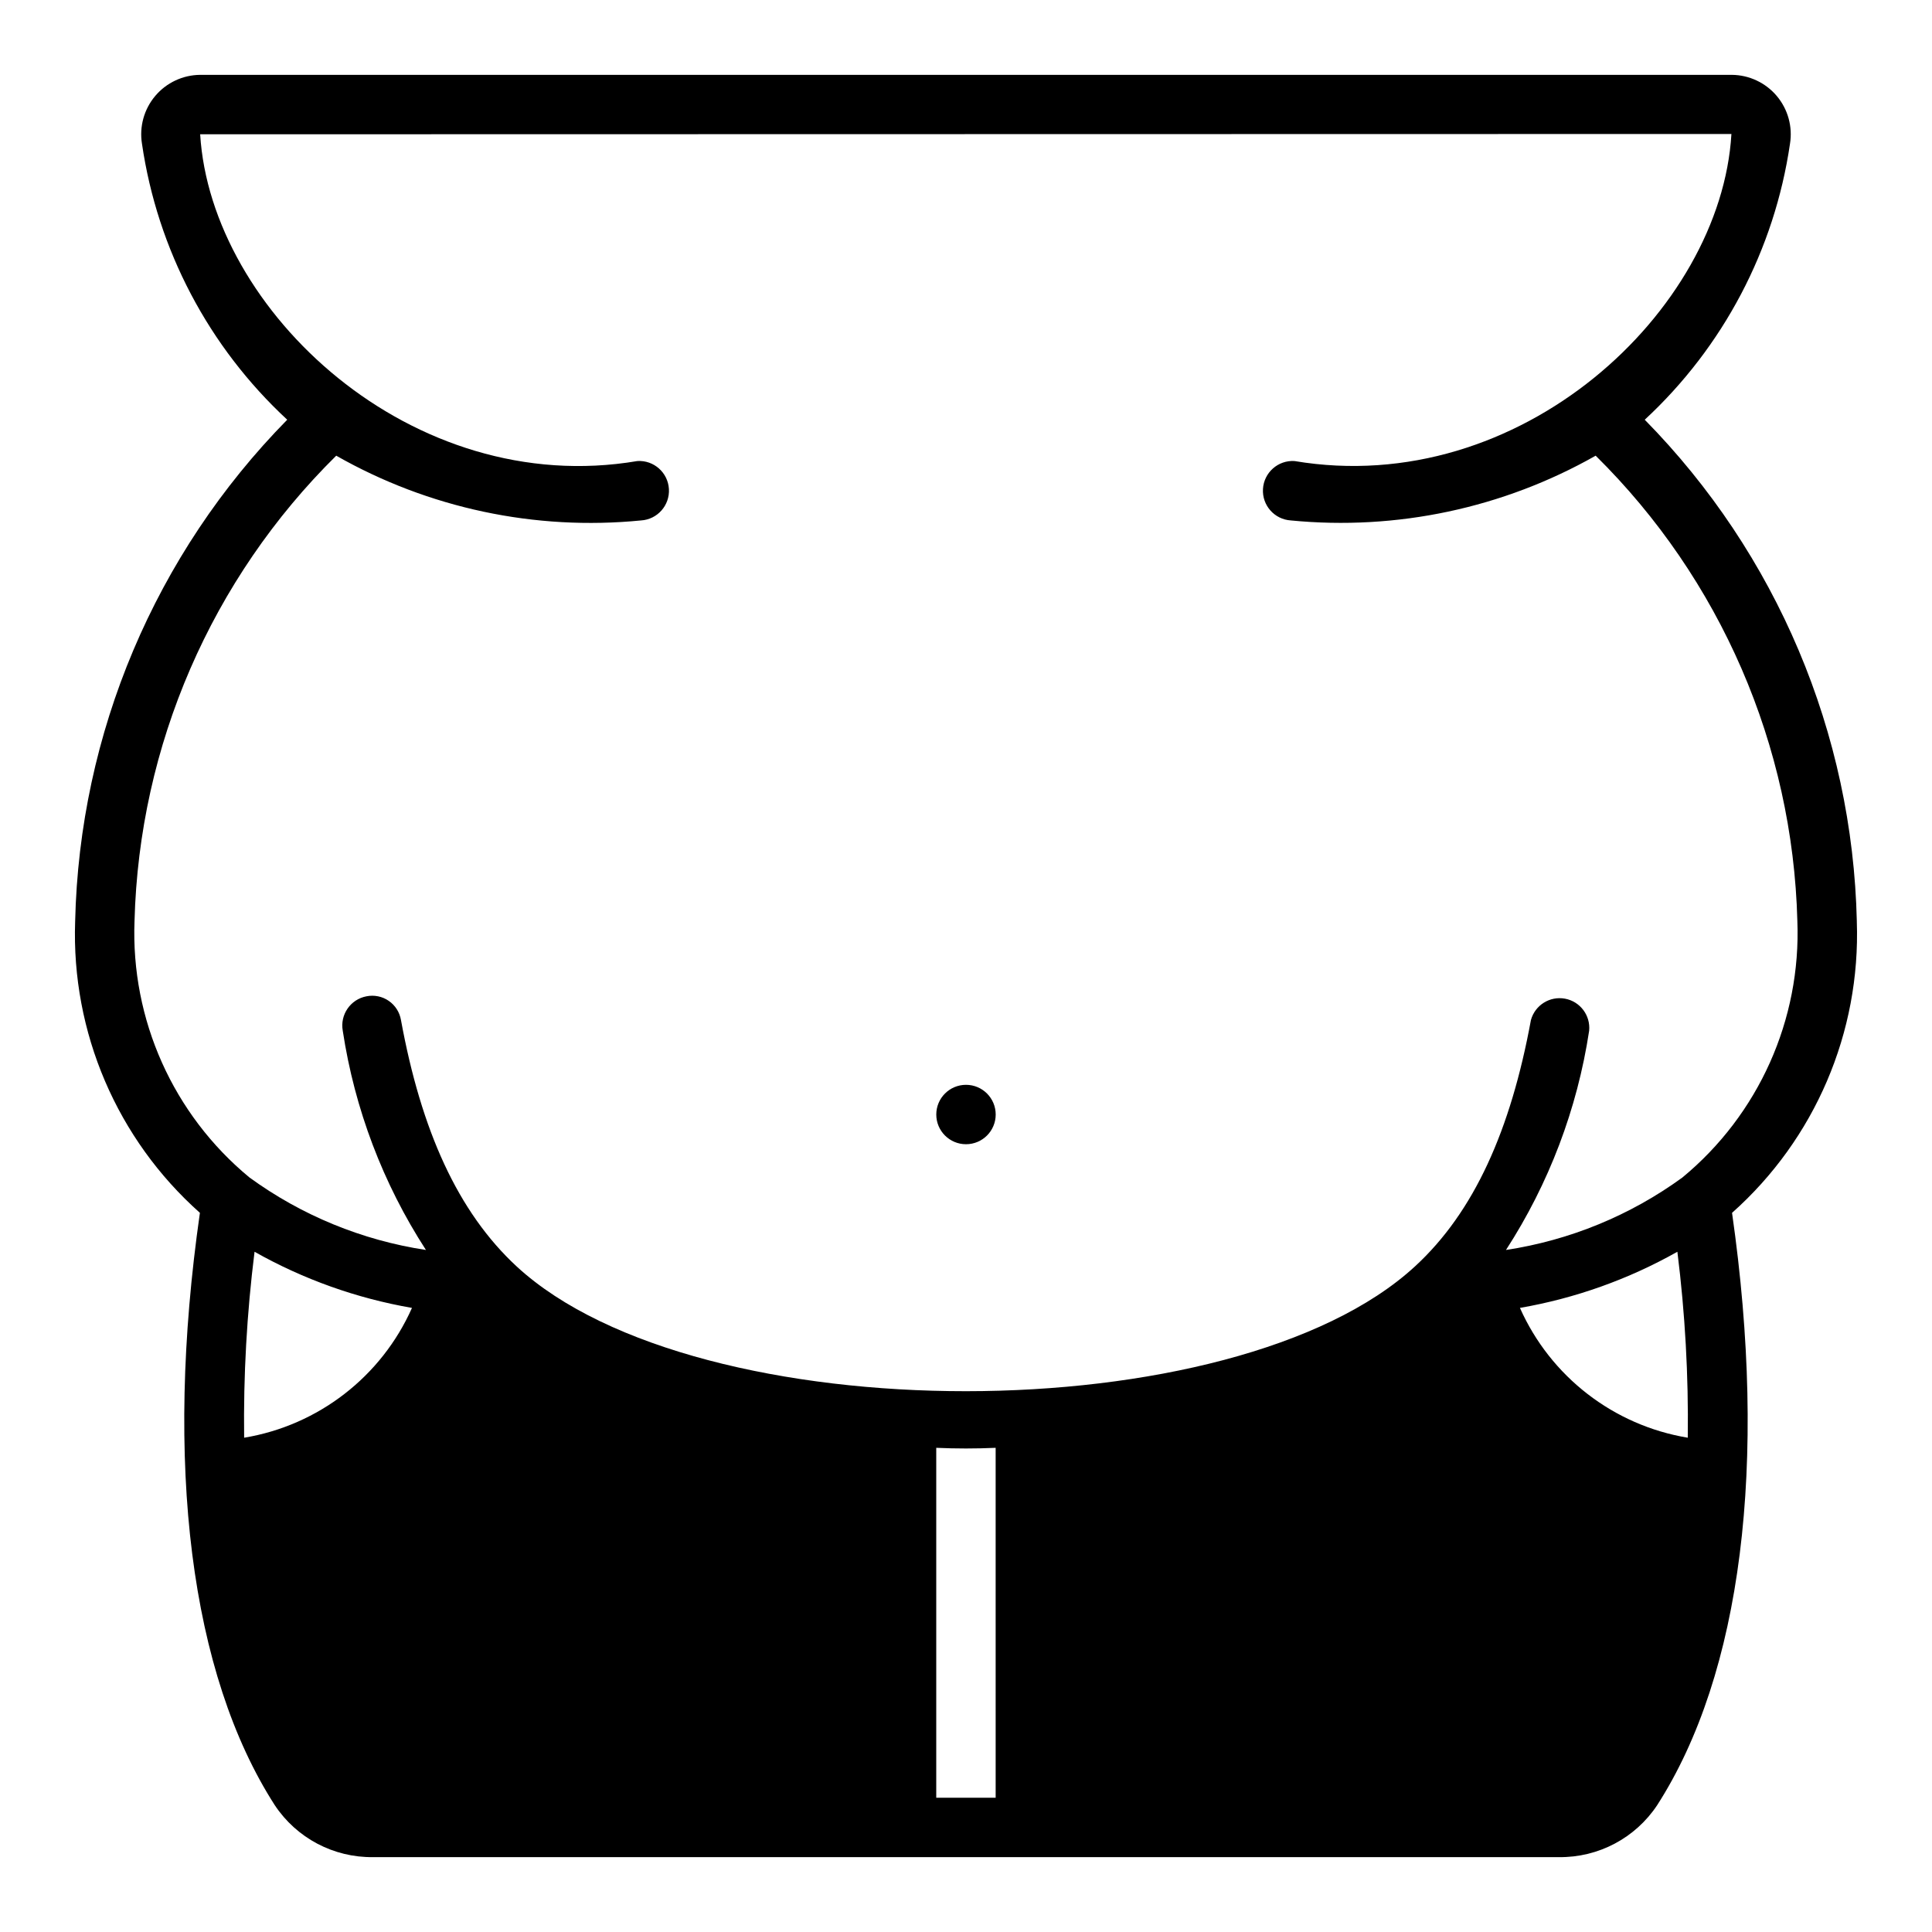 <?xml version="1.0" encoding="UTF-8"?>
<!-- Uploaded to: ICON Repo, www.iconrepo.com, Generator: ICON Repo Mixer Tools -->
<svg fill="#000000" width="800px" height="800px" version="1.1" viewBox="144 144 512 512" xmlns="http://www.w3.org/2000/svg">
 <g>
  <path d="m636.08 388.19c-1.133-49.859-21.234-97.406-56.207-132.96 20.805-19.266 34.391-45.07 38.492-73.129 0.738-4.539-0.547-9.168-3.512-12.68-2.969-3.512-7.32-5.551-11.918-5.586h-405.88c-4.598 0.035-8.949 2.074-11.914 5.586-2.969 3.512-4.25 8.141-3.516 12.68 4.102 28.059 17.688 53.863 38.492 73.129-34.973 35.555-55.074 83.102-56.203 132.96-1.027 29.379 11.094 57.688 33.062 77.223-9.527 66.52-2.519 122.18 19.836 156.97 5.781 8.723 15.594 13.91 26.055 13.777h314.25c10.461 0.133 20.273-5.055 26.055-13.777 22.355-34.793 29.363-90.449 19.836-156.97h0.004c21.969-19.535 34.086-47.844 33.062-77.223zm-427.38 136.82c-0.211-16.473 0.711-32.938 2.758-49.281 12.953 7.309 27.066 12.34 41.719 14.879-8.102 18.211-24.812 31.137-44.477 34.402zm199.16 95.406h-15.746v-92.73c5.195 0.234 10.547 0.234 15.742 0zm138.94-129.81c14.656-2.539 28.766-7.57 41.723-14.879 2.047 16.344 2.965 32.809 2.754 49.281-19.664-3.266-36.375-16.191-44.477-34.402zm43.059-34.559c-13.82 10.059-29.859 16.645-46.758 19.207 11.383-17.582 18.898-37.387 22.039-58.094 0.395-4.07-2.391-7.766-6.41-8.504-4.023-0.738-7.941 1.727-9.02 5.668-5.352 29.125-15.035 50.852-30.699 65.258-47.781 44.082-190.19 44.16-238.05 0.078-15.664-14.484-25.348-36.133-30.699-65.336-0.348-2.059-1.512-3.894-3.234-5.082-1.719-1.188-3.848-1.625-5.898-1.215-4.25 0.797-7.062 4.875-6.297 9.133 3.144 20.707 10.656 40.512 22.043 58.094-16.902-2.562-32.941-9.148-46.762-19.207-20.211-16.676-31.477-41.832-30.465-68.016 1.227-46.449 20.383-90.629 53.453-123.27 24.496 13.938 52.715 19.93 80.766 17.16 4.348-0.262 7.66-3.996 7.398-8.344-0.262-4.348-3.996-7.66-8.344-7.398-59.828 10.152-113.04-39.914-115.88-86.594l405.8-0.078c-2.758 46.836-55.895 96.746-115.8 86.672-4.348-0.262-8.082 3.051-8.344 7.398-0.262 4.348 3.051 8.082 7.398 8.344 28.047 2.734 56.254-3.262 80.77-17.16 33.066 32.645 52.223 76.824 53.449 123.27 1.012 26.184-10.254 51.34-30.465 68.016z"/>
  <path d="m407.87 439.36c0 4.348-3.523 7.871-7.871 7.871s-7.875-3.523-7.875-7.871 3.527-7.871 7.875-7.871 7.871 3.523 7.871 7.871"/>
 </g>
</svg>